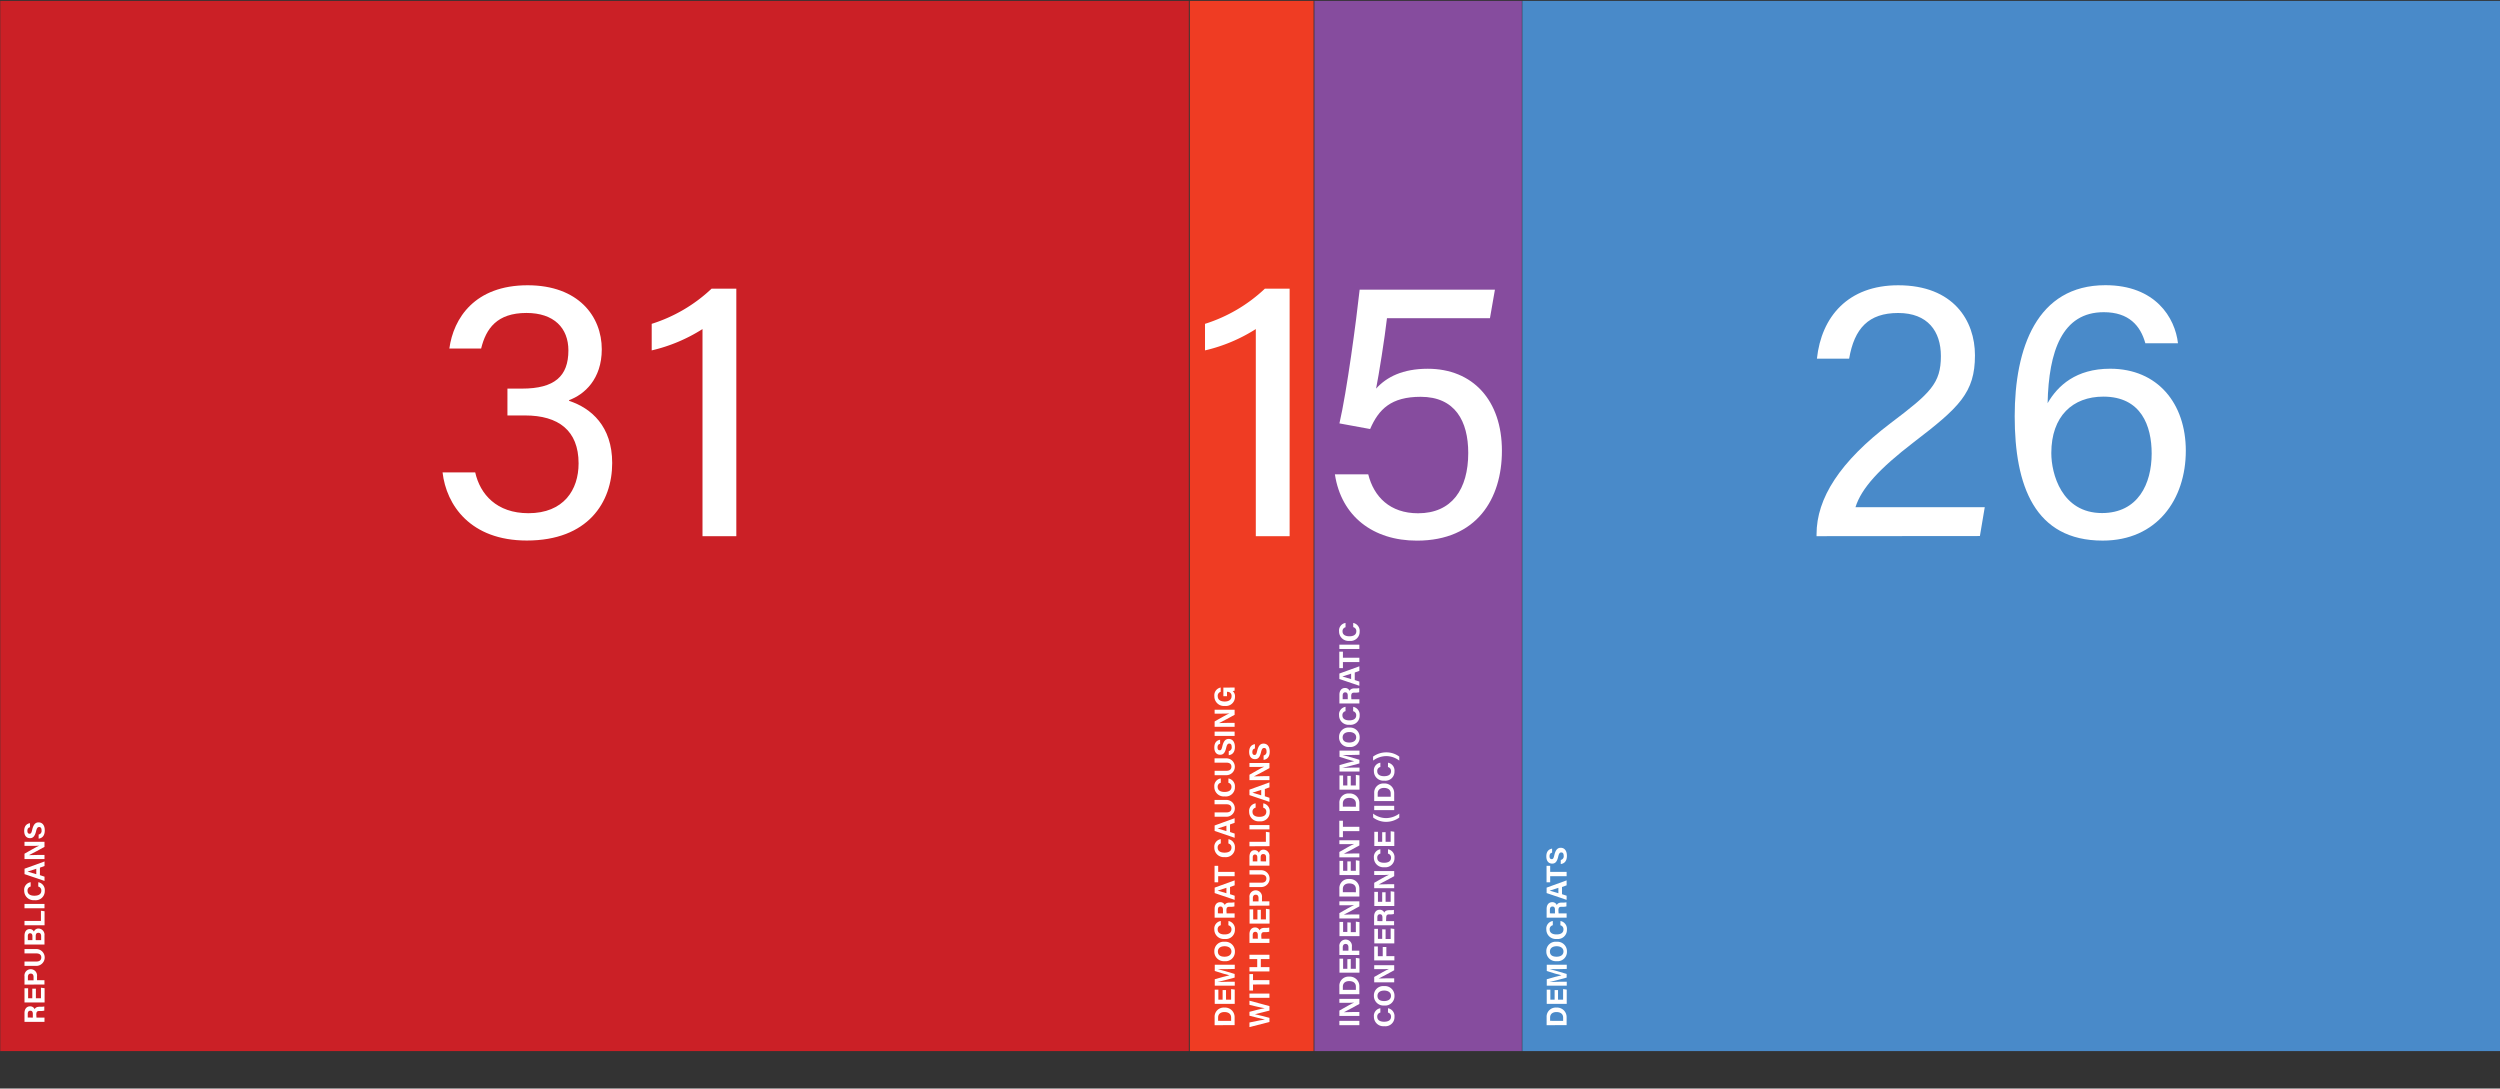 <svg id="Layer_1" data-name="Layer 1" xmlns="http://www.w3.org/2000/svg" viewBox="0 0 689 300"><rect x="0" y="0" width="689" height="300" fill="#333333" stroke="none"/><defs><style>.cls-1{fill:#cb2026;}.cls-2{fill:#ef3c23;}.cls-3{fill:#864c9e;}.cls-4{fill:#498ac9;}.cls-5{fill:#fff;}</style></defs><title>Artboard 1</title><rect class="cls-1" x="0.07" y="0.24" width="327.57" height="289.44"/><rect class="cls-2" x="327.91" y="0.24" width="34.12" height="289.44"/><rect class="cls-3" x="362.25" y="0.24" width="57.17" height="289.44"/><rect class="cls-4" x="419.55" y="0.24" width="269.74" height="289.44"/><path class="cls-5" d="M369.13,281.35h5.51v1.19h-5.51Z"/><path class="cls-5" d="M374.64,280h-5.51v-1.48c1.23-.69,3.47-2,4.07-2.21v0c-.58.06-1.54.06-2.44.06h-1.63v-1.08h5.51v1.4c-1.08.59-3.64,2-4.28,2.28v0c.48,0,1.62-.06,2.6-.06h1.68Z"/><path class="cls-5" d="M369.13,274v-2.19a2.51,2.51,0,0,1,2.69-2.65,2.63,2.63,0,0,1,2.82,2.71V274Zm4.55-1.19v-.89c0-1.06-.79-1.53-1.86-1.53-.9,0-1.73.44-1.73,1.52v.9Z"/><path class="cls-5" d="M372.27,264.31V267h1.4V264l1,.14v3.93h-5.51V264.2h1V267h1.17v-2.64Z"/><path class="cls-5" d="M369.13,263.19v-2.28a1.74,1.74,0,1,1,3.45,0V262h2.05v1.19Zm2.5-1.19v-.91c0-.55-.22-.94-.78-.94s-.78.42-.78.92V262Z"/><path class="cls-5" d="M372.27,254.25v2.64h1.4V254l1,.14V258h-5.51v-3.91h1v2.75h1.17v-2.64Z"/><path class="cls-5" d="M374.64,253.13h-5.51v-1.48c1.23-.69,3.47-2,4.07-2.21v0c-.58.06-1.54.06-2.44.06h-1.63V248.4h5.51v1.4c-1.08.59-3.64,2-4.28,2.28v0c.48,0,1.62-.06,2.6-.06h1.68Z"/><path class="cls-5" d="M369.13,247.09V244.9a2.51,2.51,0,0,1,2.69-2.65,2.63,2.63,0,0,1,2.82,2.71v2.13Zm4.55-1.19V245c0-1.06-.79-1.53-1.86-1.53-.9,0-1.73.44-1.73,1.52v.9Z"/><path class="cls-5" d="M372.27,237.4V240h1.4v-2.91l1,.14v3.93h-5.51v-3.91h1V240h1.17V237.4Z"/><path class="cls-5" d="M374.64,236.28h-5.51V234.8c1.23-.69,3.47-2,4.07-2.21v0c-.58.06-1.54.06-2.44.06h-1.63v-1.08h5.51V233c-1.08.59-3.64,2-4.28,2.28v0c.48,0,1.62-.06,2.6-.06h1.68Z"/><path class="cls-5" d="M370.11,229.06v1.68h-1V226.2h1v1.67h4.53v1.19Z"/><path class="cls-5" d="M369.13,223.52v-2.19a2.51,2.51,0,0,1,2.69-2.65,2.63,2.63,0,0,1,2.82,2.71v2.13Zm4.55-1.19v-.9c0-1.05-.79-1.53-1.86-1.53-.9,0-1.73.44-1.73,1.52v.9Z"/><path class="cls-5" d="M372.27,213.83v2.64h1.4v-2.91l1,.14v3.93h-5.51v-3.91h1v2.75h1.17v-2.64Z"/><path class="cls-5" d="M372.57,208.07c-.94,0-2,0-2.61,0v0c1.13.26,3,.81,4.69,1.33v1c-1.51.41-3.6,1-4.7,1.22v0c.65,0,1.78-.07,2.73-.07h2v1.09h-5.51v-1.78c1.44-.43,3.25-.91,4.06-1.08h0c-.72-.13-2.65-.74-4.06-1.2v-1.71h5.51v1.15Z"/><path class="cls-5" d="M371.87,200.52a2.63,2.63,0,0,1,2.85,2.71,2.57,2.57,0,0,1-2.84,2.64,2.63,2.63,0,0,1-2.83-2.71A2.56,2.56,0,0,1,371.87,200.52Zm0,4.12c1.08,0,1.89-.47,1.89-1.45s-.89-1.44-1.87-1.44-1.86.43-1.86,1.46S370.79,204.64,371.86,204.64Z"/><path class="cls-5" d="M372.94,194.8a2.2,2.2,0,0,1,1.78,2.37,2.5,2.5,0,0,1-2.81,2.58,2.6,2.6,0,0,1-2.86-2.63,2.11,2.11,0,0,1,1.78-2.32V196a1.09,1.09,0,0,0-.86,1.17c0,1,.89,1.36,1.89,1.36s1.91-.33,1.91-1.39a1.09,1.09,0,0,0-.85-1.13Z"/><path class="cls-5" d="M372.44,192.71h2.21v1.17h-5.51v-2.42c0-1.2.66-1.85,1.51-1.85a1.33,1.33,0,0,1,1.3.8c.1-.27.38-.69,1.38-.69h.27a4.16,4.16,0,0,0,1-.08v1.14a4,4,0,0,1-1.24.11h-.08c-.6,0-.89.15-.89,1Zm-1,0v-1c0-.65-.25-.9-.7-.9s-.7.3-.7.88v1Z"/><path class="cls-5" d="M373.37,187.42l1.27.42V189l-5.51-1.87v-1.5l5.51-2v1.26l-1.27.46Zm-1-1.76c-1.17.39-1.91.64-2.41.78h0c.54.14,1.41.41,2.41.72Z"/><path class="cls-5" d="M370.11,182.46v1.68h-1V179.6h1v1.67h4.53v1.19Z"/><path class="cls-5" d="M369.13,177.67h5.51v1.19h-5.51Z"/><path class="cls-5" d="M372.94,171.68a2.21,2.21,0,0,1,1.78,2.38,2.5,2.5,0,0,1-2.81,2.57,2.6,2.6,0,0,1-2.86-2.63,2.11,2.11,0,0,1,1.78-2.32v1.19A1.09,1.09,0,0,0,370,174c0,1,.89,1.36,1.89,1.36s1.91-.33,1.91-1.39a1.09,1.09,0,0,0-.85-1.13Z"/><path class="cls-5" d="M382.54,277.87a2.2,2.2,0,0,1,1.78,2.38,2.5,2.5,0,0,1-2.81,2.57,2.6,2.6,0,0,1-2.86-2.63,2.11,2.11,0,0,1,1.78-2.32v1.19a1.09,1.09,0,0,0-.86,1.17c0,1,.89,1.36,1.89,1.36s1.91-.33,1.91-1.39a1.09,1.09,0,0,0-.85-1.13Z"/><path class="cls-5" d="M381.47,271.77a2.63,2.63,0,0,1,2.85,2.71,2.57,2.57,0,0,1-2.84,2.64,2.63,2.63,0,0,1-2.83-2.71A2.56,2.56,0,0,1,381.47,271.77Zm0,4.12c1.08,0,1.89-.47,1.89-1.45s-.89-1.44-1.87-1.44-1.86.43-1.86,1.46S380.39,275.89,381.46,275.89Z"/><path class="cls-5" d="M384.24,270.73h-5.51v-1.48c1.23-.69,3.47-2,4.07-2.21v0c-.58.06-1.54.06-2.44.06h-1.63V266h5.51v1.4c-1.08.59-3.64,2-4.28,2.28v0c.48,0,1.62-.06,2.6-.06h1.68Z"/><path class="cls-5" d="M378.73,264.69v-3.85h1v2.68h1.35V261h1v2.51h2.21v1.17Z"/><path class="cls-5" d="M381.87,256.15v2.64h1.4v-2.91l1,.14V260h-5.51V256h1v2.75h1.17v-2.64Z"/><path class="cls-5" d="M382,253.87h2.21V255h-5.51v-2.42c0-1.2.66-1.85,1.51-1.85a1.32,1.32,0,0,1,1.3.8c.1-.27.38-.69,1.38-.69h.27a4.16,4.16,0,0,0,1-.08v1.14A4,4,0,0,1,383,252h-.08c-.6,0-.89.15-.89,1Zm-1,0v-1c0-.65-.25-.9-.7-.9s-.7.29-.7.88v1Z"/><path class="cls-5" d="M381.87,245.9v2.64h1.4v-2.91l1,.14v3.93h-5.51v-3.91h1v2.75h1.17V245.9Z"/><path class="cls-5" d="M384.24,244.78h-5.51V243.3c1.23-.69,3.47-2,4.07-2.21v0c-.58.06-1.54.06-2.44.06h-1.63v-1.08h5.51v1.4c-1.08.59-3.64,2-4.28,2.28v0c.48,0,1.62-.06,2.6-.06h1.68Z"/><path class="cls-5" d="M382.54,234.06a2.2,2.2,0,0,1,1.78,2.37,2.5,2.5,0,0,1-2.81,2.58,2.6,2.6,0,0,1-2.86-2.63,2.11,2.11,0,0,1,1.78-2.32v1.19a1.09,1.09,0,0,0-.86,1.17c0,1,.89,1.36,1.89,1.36s1.91-.33,1.91-1.39a1.09,1.09,0,0,0-.85-1.13Z"/><path class="cls-5" d="M381.87,229.34V232h1.4v-2.91l1,.14v3.93h-5.51v-3.91h1V232h1.17v-2.64Z"/><path class="cls-5" d="M378.42,224.23a6,6,0,0,0,3.56,1.24,6.23,6.23,0,0,0,3.66-1.24v1.09A6.16,6.16,0,0,1,382,226.5a5.91,5.91,0,0,1-3.55-1.18Z"/><path class="cls-5" d="M378.73,222.08h5.51v1.19h-5.51Z"/><path class="cls-5" d="M378.73,220.77v-2.19a2.51,2.51,0,0,1,2.69-2.65,2.63,2.63,0,0,1,2.82,2.71v2.13Zm4.55-1.19v-.9c0-1.05-.79-1.53-1.86-1.53-.9,0-1.73.44-1.73,1.52v.9Z"/><path class="cls-5" d="M382.54,210.2a2.2,2.2,0,0,1,1.78,2.37,2.5,2.5,0,0,1-2.81,2.58,2.6,2.6,0,0,1-2.86-2.63,2.11,2.11,0,0,1,1.78-2.32v1.19a1.09,1.09,0,0,0-.86,1.17c0,1,.89,1.36,1.89,1.36s1.91-.33,1.91-1.39a1.09,1.09,0,0,0-.85-1.13Z"/><path class="cls-5" d="M385.64,209.62a6,6,0,0,0-3.56-1.24,6.23,6.23,0,0,0-3.66,1.24v-1.1a6.22,6.22,0,0,1,3.67-1.17,5.92,5.92,0,0,1,3.55,1.17Z"/><path class="cls-5" d="M123.84,96.06c1.14-8.36,7-17.44,21.57-17.44,14,0,20.44,8.57,20.44,17.65,0,8.26-4.85,12.49-9,14v.21c6.09,2,11.87,7,11.87,17.13,0,10.84-6.71,21.36-23.53,21.36-15.58,0-22.19-9.8-23.22-18.78h9c1.34,6,5.88,11.25,14.66,11.25,9.7,0,13.83-6.4,13.83-13.73,0-9.08-5.57-13.21-14.76-13.21h-4.85V107.1h4c9,0,12.8-3.41,12.8-10.53,0-6.19-4-10.32-11.56-10.32-8.15,0-11.15,4.33-12.49,9.81Z"/><path class="cls-5" d="M193.61,147.77V90.69a45.16,45.16,0,0,1-14,5.88V89.25a42.73,42.73,0,0,0,16.51-9.7h6.81v68.22Z"/><path class="cls-5" d="M10.05,280.45h2.21v1.17H6.75v-2.42c0-1.2.66-1.85,1.51-1.85a1.32,1.32,0,0,1,1.3.8c.1-.27.38-.69,1.38-.69h.27a4.21,4.21,0,0,0,1-.08v1.14a4,4,0,0,1-1.24.11h-.08c-.6,0-.89.15-.89,1Zm-1,0v-1c0-.65-.25-.9-.7-.9s-.7.3-.7.88v1Z"/><path class="cls-5" d="M9.89,272.48v2.64h1.4v-2.91l1,.14v3.93H6.75v-3.91h1v2.75H8.9v-2.64Z"/><path class="cls-5" d="M6.75,271.36v-2.28a1.74,1.74,0,1,1,3.45,0v1.06h2.05v1.19Zm2.5-1.19v-.91c0-.55-.22-.94-.78-.94s-.78.42-.78.92v.94Z"/><path class="cls-5" d="M6.75,265H10c1.06,0,1.38-.54,1.38-1.14s-.37-1.1-1.37-1.1H6.75v-1.2H10a2.32,2.32,0,1,1,0,4.64H6.75Z"/><path class="cls-5" d="M6.75,260.31V257.9c0-1.33.69-1.84,1.41-1.84a1.24,1.24,0,0,1,1.19.7,1.32,1.32,0,0,1,1.26-.86,1.71,1.71,0,0,1,1.65,1.91v2.5ZM8.93,258c0-.57-.26-.8-.65-.8s-.61.3-.61.76v1.14H8.93Zm2.41,1.1v-1.08c0-.65-.27-.94-.77-.94s-.73.29-.73.94v1.07Z"/><path class="cls-5" d="M6.75,255v-1.19h4.53V251l1,.14V255Z"/><path class="cls-5" d="M6.75,249.13h5.51v1.19H6.75Z"/><path class="cls-5" d="M10.56,243.14a2.2,2.2,0,0,1,1.78,2.38,2.5,2.5,0,0,1-2.81,2.57,2.6,2.6,0,0,1-2.86-2.63,2.11,2.11,0,0,1,1.78-2.32v1.19a1.09,1.09,0,0,0-.86,1.17c0,1,.89,1.36,1.89,1.36s1.91-.33,1.91-1.39a1.09,1.09,0,0,0-.85-1.13Z"/><path class="cls-5" d="M11,241.19l1.27.42v1.17l-5.51-1.87v-1.49l5.51-2v1.25l-1.27.46Zm-1-1.76c-1.17.39-1.91.64-2.41.78h0c.54.14,1.41.41,2.41.72Z"/><path class="cls-5" d="M12.26,236.76H6.75v-1.48c1.23-.69,3.47-2,4.07-2.21v0c-.58.06-1.54.06-2.44.06H6.75V232h5.51v1.4c-1.08.59-3.64,2-4.28,2.28v0c.48,0,1.62-.06,2.6-.06h1.68Z"/><path class="cls-5" d="M10.65,230a1,1,0,0,0,.8-1.16c0-.64-.26-.91-.66-.91s-.65.26-.86,1.21C9.57,230.59,9,231,8.28,231c-1,0-1.61-.72-1.61-2,0-1.46.78-2,1.59-2.13V228c-.34.06-.71.25-.71,1,0,.49.2.78.59.78s.54-.23.74-1.13c.38-1.6,1-2,1.76-2,1,0,1.7.76,1.7,2.21s-.69,2.14-1.7,2.27Z"/><path class="cls-5" d="M426.25,282.54v-2.19a2.51,2.51,0,0,1,2.69-2.66,2.63,2.63,0,0,1,2.82,2.71v2.13Zm4.55-1.19v-.9c0-1.06-.79-1.53-1.86-1.53-.9,0-1.73.44-1.73,1.52v.9Z"/><path class="cls-5" d="M429.39,272.86v2.64h1.4v-2.91l1,.14v3.93h-5.51v-3.91h1v2.75h1.17v-2.64Z"/><path class="cls-5" d="M429.69,267.09c-.93,0-2,0-2.61,0v0c1.13.26,3,.81,4.69,1.33v1c-1.51.41-3.6,1-4.7,1.22v0c.65,0,1.78-.07,2.73-.07h2v1.09h-5.51v-1.78c1.44-.43,3.25-.91,4.06-1.08h0c-.72-.14-2.65-.74-4.06-1.2v-1.71h5.51v1.15Z"/><path class="cls-5" d="M429,259.55a2.63,2.63,0,0,1,2.85,2.71A2.57,2.57,0,0,1,429,264.9a2.62,2.62,0,0,1-2.83-2.71A2.56,2.56,0,0,1,429,259.55Zm0,4.12c1.08,0,1.89-.47,1.89-1.45s-.89-1.44-1.87-1.44-1.86.43-1.86,1.46S427.91,263.67,429,263.67Z"/><path class="cls-5" d="M430.06,253.83a2.2,2.2,0,0,1,1.78,2.38,2.5,2.5,0,0,1-2.81,2.57,2.6,2.6,0,0,1-2.86-2.63,2.11,2.11,0,0,1,1.78-2.32V255a1.09,1.09,0,0,0-.86,1.17c0,1,.89,1.36,1.89,1.36s1.91-.33,1.91-1.39a1.09,1.09,0,0,0-.85-1.13Z"/><path class="cls-5" d="M429.55,251.74h2.21v1.17h-5.51v-2.42c0-1.2.66-1.85,1.51-1.85a1.32,1.32,0,0,1,1.3.8c.1-.27.38-.69,1.38-.69h.27a4.16,4.16,0,0,0,1-.08v1.13a4,4,0,0,1-1.24.11h-.08c-.6,0-.89.15-.89,1Zm-1,0v-1c0-.65-.25-.9-.7-.9s-.7.3-.7.88v1Z"/><path class="cls-5" d="M430.49,246.44l1.27.42V248l-5.51-1.87v-1.5l5.51-2V244l-1.27.46Zm-1-1.76c-1.17.39-1.91.64-2.41.78h0c.54.14,1.41.41,2.41.72Z"/><path class="cls-5" d="M427.23,241.48v1.68h-1v-4.54h1v1.67h4.53v1.19Z"/><path class="cls-5" d="M430.15,237a1,1,0,0,0,.8-1.16c0-.64-.26-.91-.66-.91s-.65.26-.86,1.21c-.35,1.5-.9,1.87-1.65,1.87-1,0-1.61-.72-1.61-2,0-1.46.78-2,1.59-2.13V235c-.34.06-.71.25-.71,1,0,.49.2.78.59.78s.54-.23.74-1.13c.38-1.6,1-2,1.76-2,1,0,1.7.76,1.7,2.21s-.69,2.14-1.7,2.27Z"/><path class="cls-5" d="M346.1,147.77V90.69a45.16,45.16,0,0,1-14,5.88V89.25a42.73,42.73,0,0,0,16.51-9.7h6.81v68.22Z"/><path class="cls-5" d="M410.63,87.7H382.25c-.62,5.47-2.27,15.79-3,19.4,2.89-3.2,7.33-5.47,14.24-5.47,12.39,0,20.44,8.67,20.44,22.6,0,13.21-6.92,24.77-23.43,24.77-12.08,0-20.85-6.71-22.6-18.27h9.19c1.55,6.19,6,10.73,13.73,10.73,9.29,0,13.83-6.61,13.83-16.62,0-8.77-3.61-15.48-13.11-15.48-8.15,0-11.56,3.41-13.93,8.88l-8.46-1.55c2.06-8.88,4.64-28.28,5.57-36.85H412Z"/><path class="cls-5" d="M334.75,282.54v-2.19a2.51,2.51,0,0,1,2.69-2.66,2.63,2.63,0,0,1,2.82,2.71v2.13Zm4.55-1.19v-.9c0-1.06-.79-1.53-1.86-1.53-.9,0-1.73.44-1.73,1.52v.9Z"/><path class="cls-5" d="M337.89,272.86v2.64h1.4v-2.91l1,.14v3.93h-5.51v-3.91h1v2.75h1.17v-2.64Z"/><path class="cls-5" d="M338.19,267.09c-.93,0-2,0-2.61,0v0c1.13.26,3,.81,4.69,1.33v1c-1.51.41-3.6,1-4.7,1.22v0c.65,0,1.78-.07,2.73-.07h2v1.09h-5.51v-1.78c1.44-.43,3.25-.91,4.06-1.08h0c-.72-.14-2.65-.74-4.06-1.2v-1.71h5.51v1.15Z"/><path class="cls-5" d="M337.49,259.55a2.63,2.63,0,0,1,2.85,2.71,2.57,2.57,0,0,1-2.84,2.64,2.62,2.62,0,0,1-2.83-2.71A2.56,2.56,0,0,1,337.49,259.55Zm0,4.12c1.08,0,1.89-.47,1.89-1.45s-.89-1.44-1.87-1.44-1.86.43-1.86,1.46S336.41,263.67,337.48,263.67Z"/><path class="cls-5" d="M338.56,253.83a2.2,2.2,0,0,1,1.78,2.38,2.5,2.5,0,0,1-2.81,2.57,2.6,2.6,0,0,1-2.86-2.63,2.11,2.11,0,0,1,1.78-2.32V255a1.09,1.09,0,0,0-.86,1.17c0,1,.89,1.36,1.89,1.36s1.91-.33,1.91-1.39a1.09,1.09,0,0,0-.85-1.13Z"/><path class="cls-5" d="M338.05,251.74h2.21v1.17h-5.51v-2.42c0-1.2.66-1.85,1.51-1.85a1.32,1.32,0,0,1,1.3.8c.1-.27.38-.69,1.38-.69h.27a4.16,4.16,0,0,0,1-.08v1.13a4,4,0,0,1-1.24.11h-.08c-.6,0-.89.15-.89,1Zm-1,0v-1c0-.65-.25-.9-.7-.9s-.7.3-.7.88v1Z"/><path class="cls-5" d="M339,246.44l1.27.42V248l-5.51-1.87v-1.5l5.51-2V244l-1.27.46Zm-1-1.76c-1.17.39-1.91.64-2.41.78h0c.54.14,1.41.41,2.41.72Z"/><path class="cls-5" d="M335.73,241.48v1.68h-1v-4.54h1v1.67h4.53v1.19Z"/><path class="cls-5" d="M338.56,231.27a2.21,2.21,0,0,1,1.78,2.38,2.5,2.5,0,0,1-2.81,2.57,2.6,2.6,0,0,1-2.86-2.63,2.11,2.11,0,0,1,1.78-2.32v1.19a1.09,1.09,0,0,0-.86,1.17c0,1,.89,1.36,1.89,1.36s1.91-.33,1.91-1.39a1.09,1.09,0,0,0-.85-1.13Z"/><path class="cls-5" d="M339,229.31l1.27.42v1.17L334.75,229v-1.5l5.51-2v1.26l-1.27.46Zm-1-1.76c-1.17.39-1.91.64-2.41.78h0c.54.14,1.41.41,2.41.72Z"/><path class="cls-5" d="M334.75,223.9H338c1.06,0,1.38-.54,1.38-1.14s-.37-1.1-1.37-1.1h-3.28v-1.2H338a2.32,2.32,0,1,1,0,4.64h-3.25Z"/><path class="cls-5" d="M338.56,214.54a2.2,2.2,0,0,1,1.78,2.37,2.5,2.5,0,0,1-2.81,2.58,2.6,2.6,0,0,1-2.86-2.63,2.11,2.11,0,0,1,1.78-2.32v1.19a1.09,1.09,0,0,0-.86,1.17c0,1,.89,1.36,1.89,1.36s1.91-.33,1.91-1.39a1.09,1.09,0,0,0-.85-1.13Z"/><path class="cls-5" d="M334.75,212.43H338c1.06,0,1.38-.54,1.38-1.14s-.37-1.1-1.37-1.1h-3.28V209H338a2.32,2.32,0,1,1,0,4.64h-3.25Z"/><path class="cls-5" d="M338.65,207a1,1,0,0,0,.8-1.16c0-.64-.26-.91-.66-.91s-.65.26-.86,1.21c-.35,1.5-.9,1.87-1.65,1.87-1,0-1.61-.72-1.61-2,0-1.46.78-2,1.59-2.13V205c-.34.06-.71.25-.71,1,0,.49.2.78.59.78s.54-.23.74-1.13c.38-1.6,1-2,1.76-2,1,0,1.7.76,1.7,2.21s-.69,2.14-1.7,2.27Z"/><path class="cls-5" d="M334.75,201.63h5.51v1.19h-5.51Z"/><path class="cls-5" d="M340.26,200.31h-5.51v-1.48c1.23-.69,3.47-2,4.07-2.21v0c-.58.06-1.54.06-2.44.06h-1.63v-1.08h5.51V197c-1.08.59-3.64,2-4.28,2.28v0c.48,0,1.62-.06,2.6-.06h1.68Z"/><path class="cls-5" d="M340.26,189.48v.87a2.94,2.94,0,0,1-.54.1,1.87,1.87,0,0,1,.64,1.61,2.5,2.5,0,0,1-2.78,2.5,2.64,2.64,0,0,1-2.9-2.7,2.17,2.17,0,0,1,1.74-2.38v1.19a1.12,1.12,0,0,0-.81,1.21c0,1.13,1,1.46,1.92,1.46s1.89-.37,1.89-1.46a1.09,1.09,0,0,0-1.2-1.21h-.06v1.21h-1v-2.37Z"/><path class="cls-5" d="M349.86,281.66l-5.51,1.41v-1.27c2.53-.52,3.65-.75,4.26-.81h0c-1-.21-2.93-.74-4.26-1.06v-1.07c1.06-.29,3.19-.84,4.21-1h0c-1.21-.18-3.35-.72-4.21-.92v-1.15l5.51,1.49v1.24c-1.22.29-3,.78-4,1h0c1,.2,2.84.7,4,1Z"/><path class="cls-5" d="M344.35,273.83h5.51V275h-5.51Z"/><path class="cls-5" d="M345.33,271.33V273h-1v-4.54h1v1.67h4.53v1.19Z"/><path class="cls-5" d="M344.35,267.73v-1.19h2.14v-2.22h-2.14v-1.19h5.51v1.19h-2.38v2.22h2.38v1.19Z"/><path class="cls-5" d="M347.65,258.71h2.21v1.17h-5.51v-2.42c0-1.2.66-1.85,1.51-1.85a1.32,1.32,0,0,1,1.3.8c.1-.27.38-.69,1.38-.69h.27a4.16,4.16,0,0,0,1-.08v1.14a4,4,0,0,1-1.24.11h-.08c-.6,0-.89.15-.89,1Zm-1,0v-1c0-.65-.25-.9-.7-.9s-.7.3-.7.88v1Z"/><path class="cls-5" d="M347.49,250.74v2.64h1.4v-2.91l1,.14v3.93h-5.51v-3.91h1v2.75h1.17v-2.64Z"/><path class="cls-5" d="M344.35,249.62v-2.28a1.74,1.74,0,1,1,3.45,0v1.06h2.05v1.19Zm2.5-1.19v-.91c0-.55-.22-.94-.78-.94s-.78.42-.78.92v.93Z"/><path class="cls-5" d="M344.35,243.27h3.28c1.06,0,1.38-.54,1.38-1.14s-.37-1.1-1.37-1.1h-3.28v-1.2h3.22a2.32,2.32,0,1,1,0,4.64h-3.25Z"/><path class="cls-5" d="M344.35,238.57v-2.41c0-1.33.69-1.84,1.41-1.84a1.24,1.24,0,0,1,1.19.7,1.32,1.32,0,0,1,1.26-.86,1.71,1.71,0,0,1,1.65,1.91v2.5Zm2.17-2.27c0-.57-.26-.8-.65-.8s-.61.3-.61.76v1.14h1.26Zm2.41,1.1v-1.08c0-.65-.27-.94-.77-.94s-.73.29-.73.94v1.07Z"/><path class="cls-5" d="M344.35,233.23V232h4.53v-2.75l1,.14v3.81Z"/><path class="cls-5" d="M344.35,227.39h5.51v1.19h-5.51Z"/><path class="cls-5" d="M348.16,221.4a2.2,2.2,0,0,1,1.78,2.38,2.5,2.5,0,0,1-2.81,2.57,2.6,2.6,0,0,1-2.86-2.63,2.11,2.11,0,0,1,1.78-2.32v1.19a1.09,1.09,0,0,0-.86,1.17c0,1,.89,1.36,1.89,1.36s1.91-.33,1.91-1.39a1.09,1.09,0,0,0-.85-1.13Z"/><path class="cls-5" d="M348.59,219.45l1.27.42V221l-5.51-1.87v-1.5l5.51-2V217l-1.27.46Zm-1-1.76c-1.17.39-1.91.64-2.41.78h0c.54.14,1.41.41,2.41.72Z"/><path class="cls-5" d="M349.86,215h-5.51v-1.48c1.23-.69,3.47-2,4.07-2.21v0c-.58.06-1.54.06-2.44.06h-1.63v-1.08h5.51v1.4c-1.08.59-3.64,2-4.28,2.28v0c.48,0,1.62-.06,2.6-.06h1.68Z"/><path class="cls-5" d="M348.25,208.21a1,1,0,0,0,.8-1.16c0-.64-.26-.91-.66-.91s-.65.26-.86,1.21c-.35,1.5-.9,1.87-1.65,1.87-1,0-1.61-.72-1.61-2,0-1.46.78-2,1.59-2.13v1.2c-.34.06-.71.25-.71,1,0,.49.2.78.59.78s.54-.23.74-1.13c.38-1.6,1-2,1.76-2,1,0,1.7.76,1.7,2.21s-.69,2.14-1.7,2.27Z"/><path class="cls-5" d="M500.64,147.77v-.52c0-9.91,6.4-20,20.44-30.65,10.94-8.26,13.83-10.94,13.83-18.47,0-6.81-3.61-11.87-11.77-11.87s-12.08,4.23-13.52,12.59h-8.88c1.24-11.56,8.57-20.23,22.4-20.23,15.28,0,21.16,9.8,21.16,19.3,0,10.32-4.33,14.35-16.93,24-9.39,7.22-14.35,12.59-16,17.86H547l-1.34,7.95Z"/><path class="cls-5" d="M591.26,94.61c-1.34-4.85-4.54-8.57-11.46-8.57-11.46,0-15.17,10.73-15.48,25.08,2.79-4.85,7.84-9.5,17.24-9.5,13.11,0,20.85,9.6,20.85,22.6,0,13.42-7.95,24.77-22.91,24.77-18.78,0-24.25-15.17-24.25-34.27,0-18.78,6.09-36.12,25-36.12,13.83,0,19.2,9,20,16ZM593,125c0-7.64-2.89-15.69-13.31-15.69-8.46,0-14.35,5.37-14.35,15.58,0,5.57,2.79,16.51,14,16.51C589.2,141.37,593,133.42,593,125Z"/></svg>